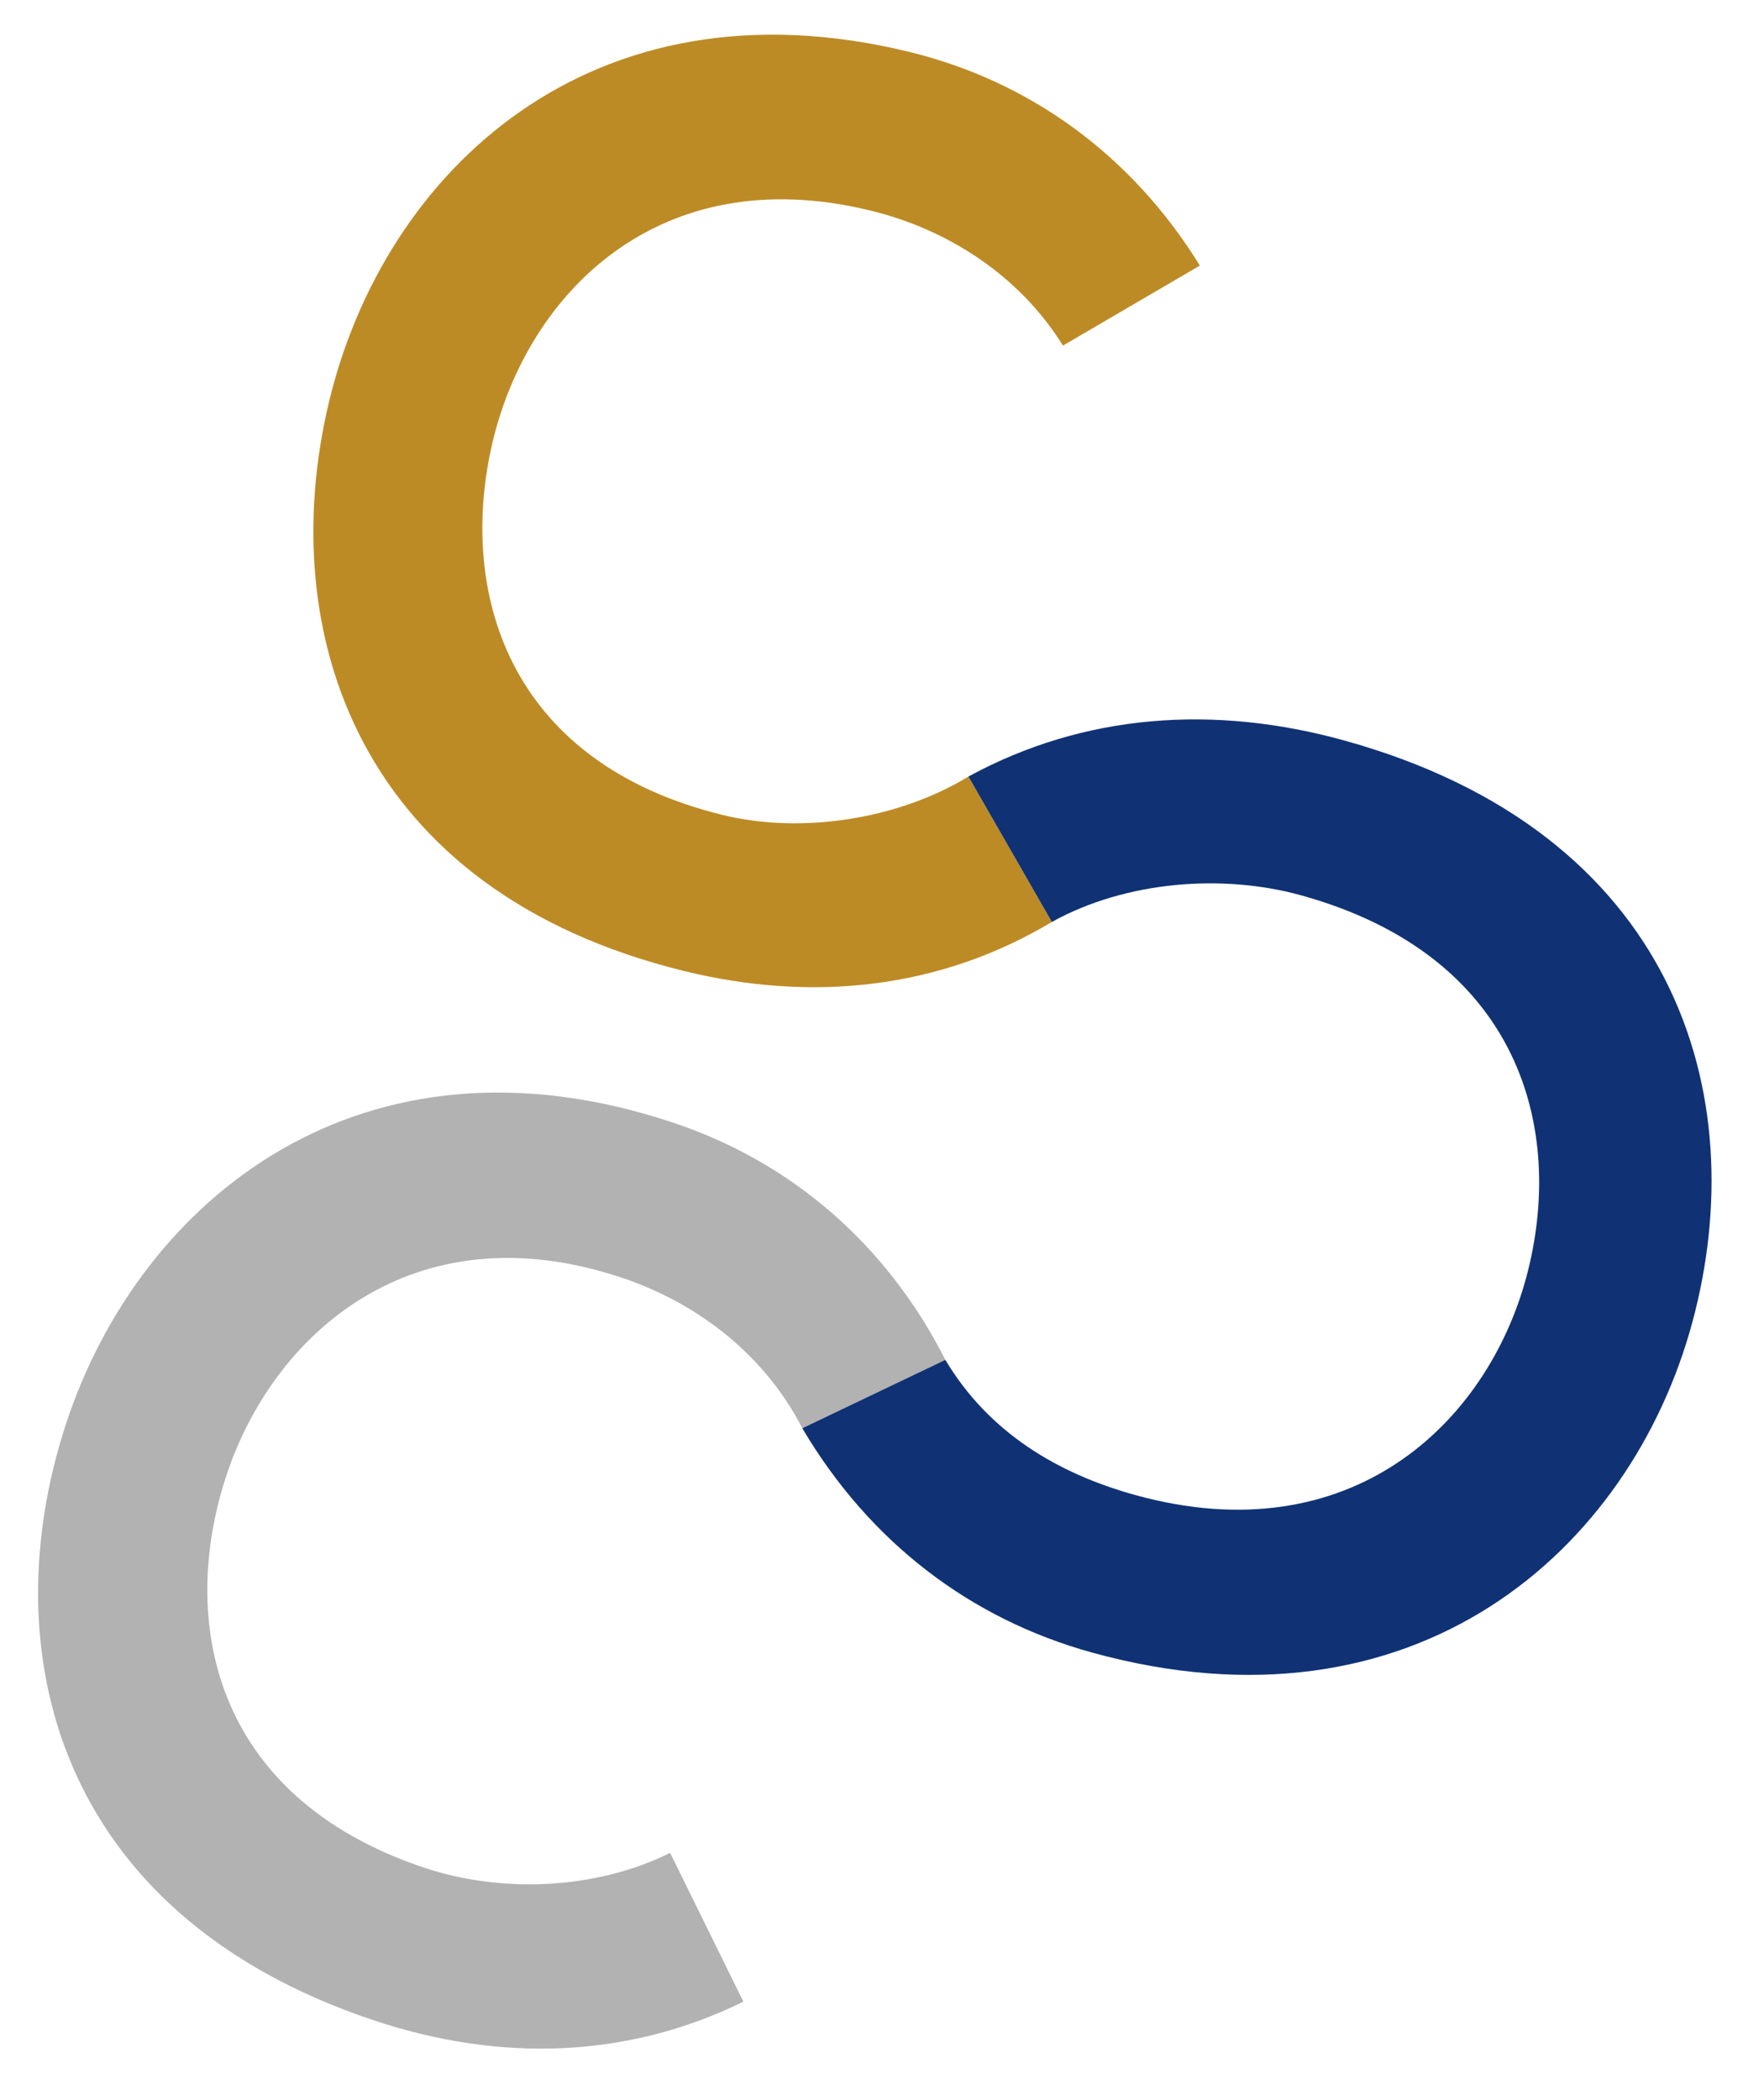 <?xml version="1.0" encoding="UTF-8" standalone="no"?><!DOCTYPE svg PUBLIC "-//W3C//DTD SVG 1.1//EN" "http://www.w3.org/Graphics/SVG/1.1/DTD/svg11.dtd"><svg width="100%" height="100%" viewBox="0 0 363 432" version="1.1" xmlns="http://www.w3.org/2000/svg" xmlns:xlink="http://www.w3.org/1999/xlink" xml:space="preserve" xmlns:serif="http://www.serif.com/" style="fill-rule:evenodd;clip-rule:evenodd;stroke-linejoin:round;stroke-miterlimit:2;"><rect id="Plan-de-travail1" serif:id="Plan de travail1" x="0" y="0" width="361.769" height="430.989" style="fill:none;"/><g id="Calque-1" serif:id="Calque 1"><path d="M216.451,189.649c-23.14,13.846 -49.316,16.518 -75.482,10.135c-67.358,-16.427 -84.544,-69.748 -73.302,-116.961c11.302,-47.471 53.882,-88.138 119.425,-72.154c24.609,6.002 45.652,21.018 59.819,43.958l-28.17,16.462c-9.073,-14.565 -23.809,-23.922 -39.61,-27.776c-43.782,-10.68 -70.652,17.351 -77.787,47.723c-7.072,30.115 2.643,65.693 47.46,76.625c15.803,3.855 35.653,1.087 50.479,-7.925l17.168,29.913Z" style="fill:#bd8b25;fill-rule:nonzero;"/><path d="M152.971,411.748c-24.208,11.875 -50.518,12.364 -76.063,3.832c-65.76,-21.963 -78.46,-76.528 -63.339,-122.645c15.206,-46.368 61.015,-83.36 125.004,-61.987c24.03,8.024 43.75,24.733 55.963,48.771l-29.437,14.066c-7.834,-15.266 -21.742,-25.816 -37.168,-30.968c-42.746,-14.278 -71.851,11.423 -81.482,41.102c-9.546,29.421 -2.822,65.686 40.932,80.3c15.43,5.152 34.992,4.657 50.515,-3.092l15.075,30.621Z" style="fill:#b2b2b2;fill-rule:nonzero;"/><path d="M199.281,159.736c23.94,-13.032 50.694,-14.776 77.208,-7.457c68.251,18.842 84.424,72.825 71.774,119.68c-12.722,47.11 -57.159,86.297 -123.574,67.962c-24.936,-6.884 -45.728,-22.668 -59.59,-46.134l29.438,-14.067c8.883,14.901 23.079,23.395 39.091,27.813c44.363,12.248 72.468,-14.849 80.507,-44.997c7.968,-29.889 -1.032,-65.847 -46.446,-78.384c-16.01,-4.419 -35.898,-2.993 -51.24,5.497l-17.168,-29.913Z" style="fill:#103274;fill-rule:nonzero;"/></g></svg>